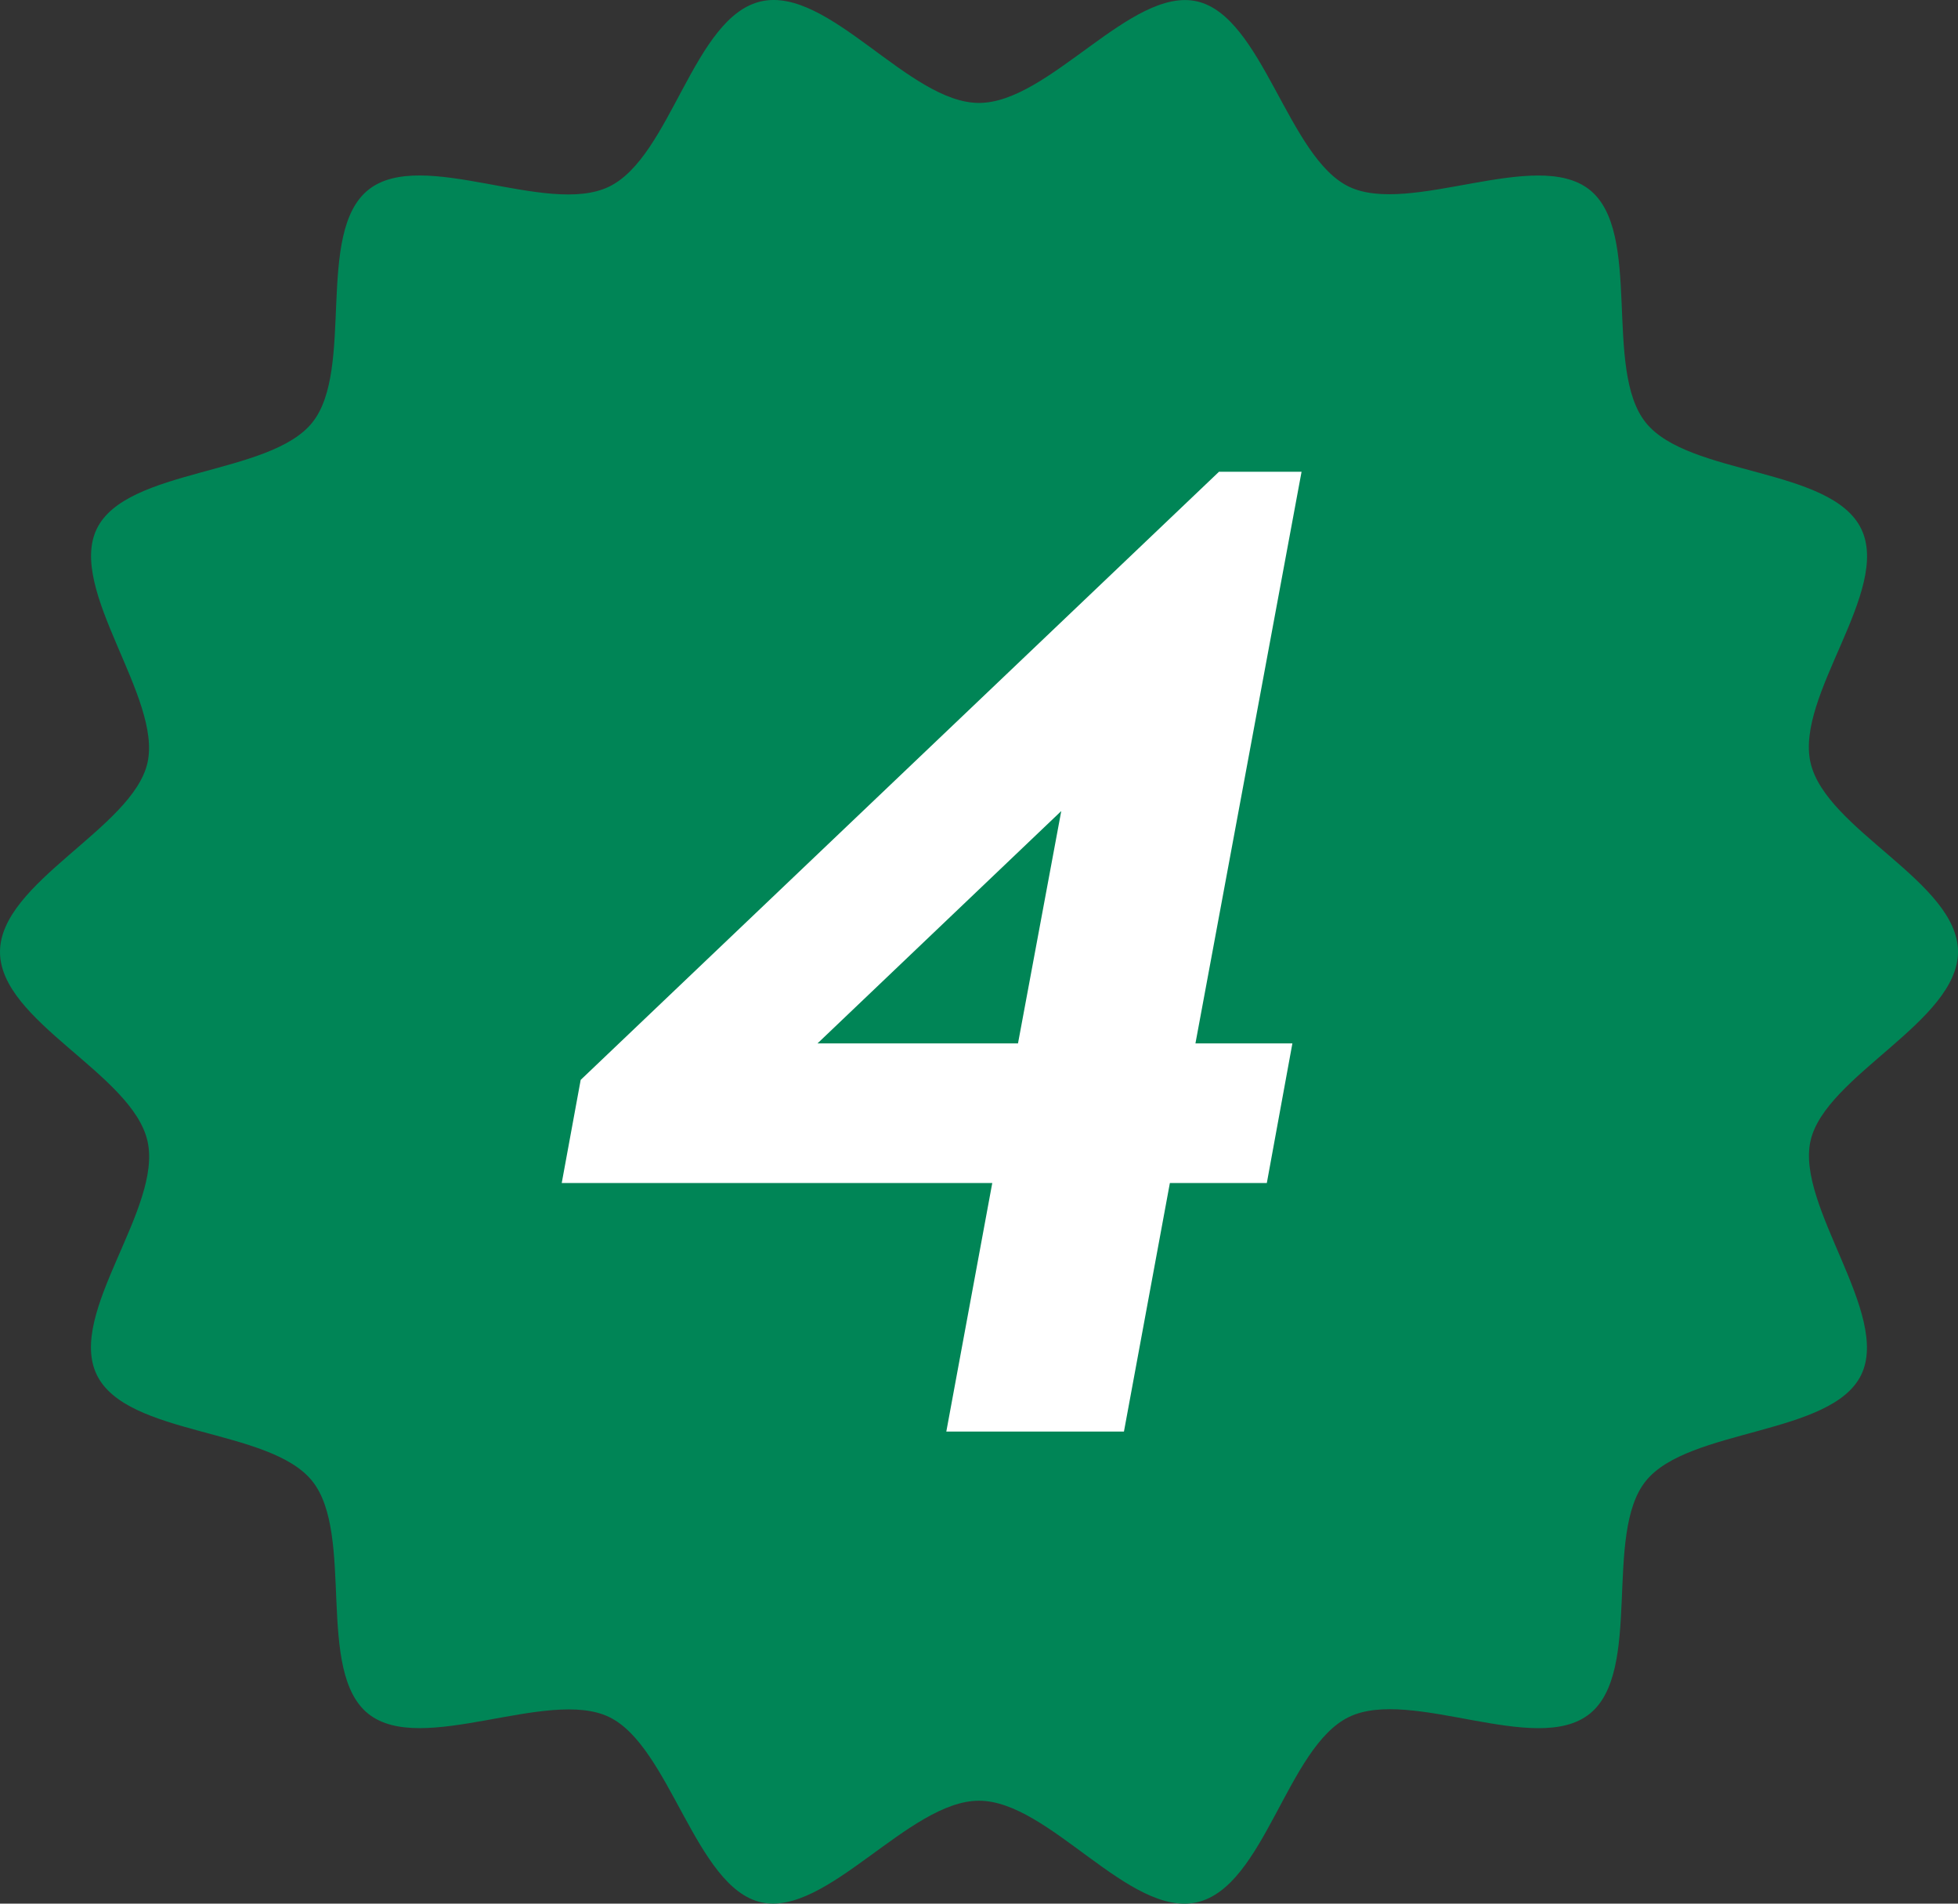 <svg width="72" height="70" viewBox="0 0 72 70" fill="none" xmlns="http://www.w3.org/2000/svg">
<rect x="0" y="0" width="72" height="70" fill="#333333" stroke="none"/>
<path d="M72 34.997C72 37.564 67.123 39.547 66.578 41.946C66.032 44.345 69.527 48.317 68.441 50.554C67.356 52.791 62.084 52.508 60.517 54.462C58.949 56.416 60.418 61.457 58.45 63.024C56.482 64.59 51.89 62.035 49.608 63.134C47.327 64.232 46.502 69.389 44.012 69.95C41.521 70.51 38.578 66.215 36 66.215C33.422 66.215 30.404 70.493 27.988 69.95C25.573 69.406 24.639 64.209 22.392 63.134C20.145 62.058 15.512 64.579 13.55 63.024C11.588 61.469 13.057 56.428 11.483 54.462C9.91 52.496 4.662 52.826 3.559 50.554C2.456 48.282 5.991 44.426 5.422 41.952C4.853 39.477 0 37.564 0 35.003C0 32.442 4.877 30.453 5.422 28.054C5.968 25.655 2.473 21.683 3.559 19.446C4.644 17.209 9.916 17.492 11.483 15.538C13.051 13.584 11.582 8.543 13.55 6.976C15.518 5.41 20.11 7.965 22.392 6.866C24.674 5.768 25.498 0.611 27.988 0.05C30.479 -0.51 33.422 3.785 36 3.785C38.578 3.785 41.596 -0.493 44.012 0.05C46.427 0.594 47.361 5.791 49.608 6.866C51.855 7.942 56.488 5.421 58.45 6.976C60.412 8.531 58.943 13.572 60.517 15.538C62.09 17.504 67.338 17.174 68.441 19.446C69.544 21.718 66.009 25.574 66.578 28.048C67.147 30.523 72 32.436 72 34.997Z" fill="#008556"/>
<path d="M43.959 38.368H47.524L46.584 43.501H43.019L41.33 52.641H34.798L36.488 43.501H20.656L21.353 39.709L44.824 17.348H47.861L43.959 38.368ZM30.061 38.368H37.434L39.025 29.823L30.061 38.368Z" fill="white"/>
</svg>
